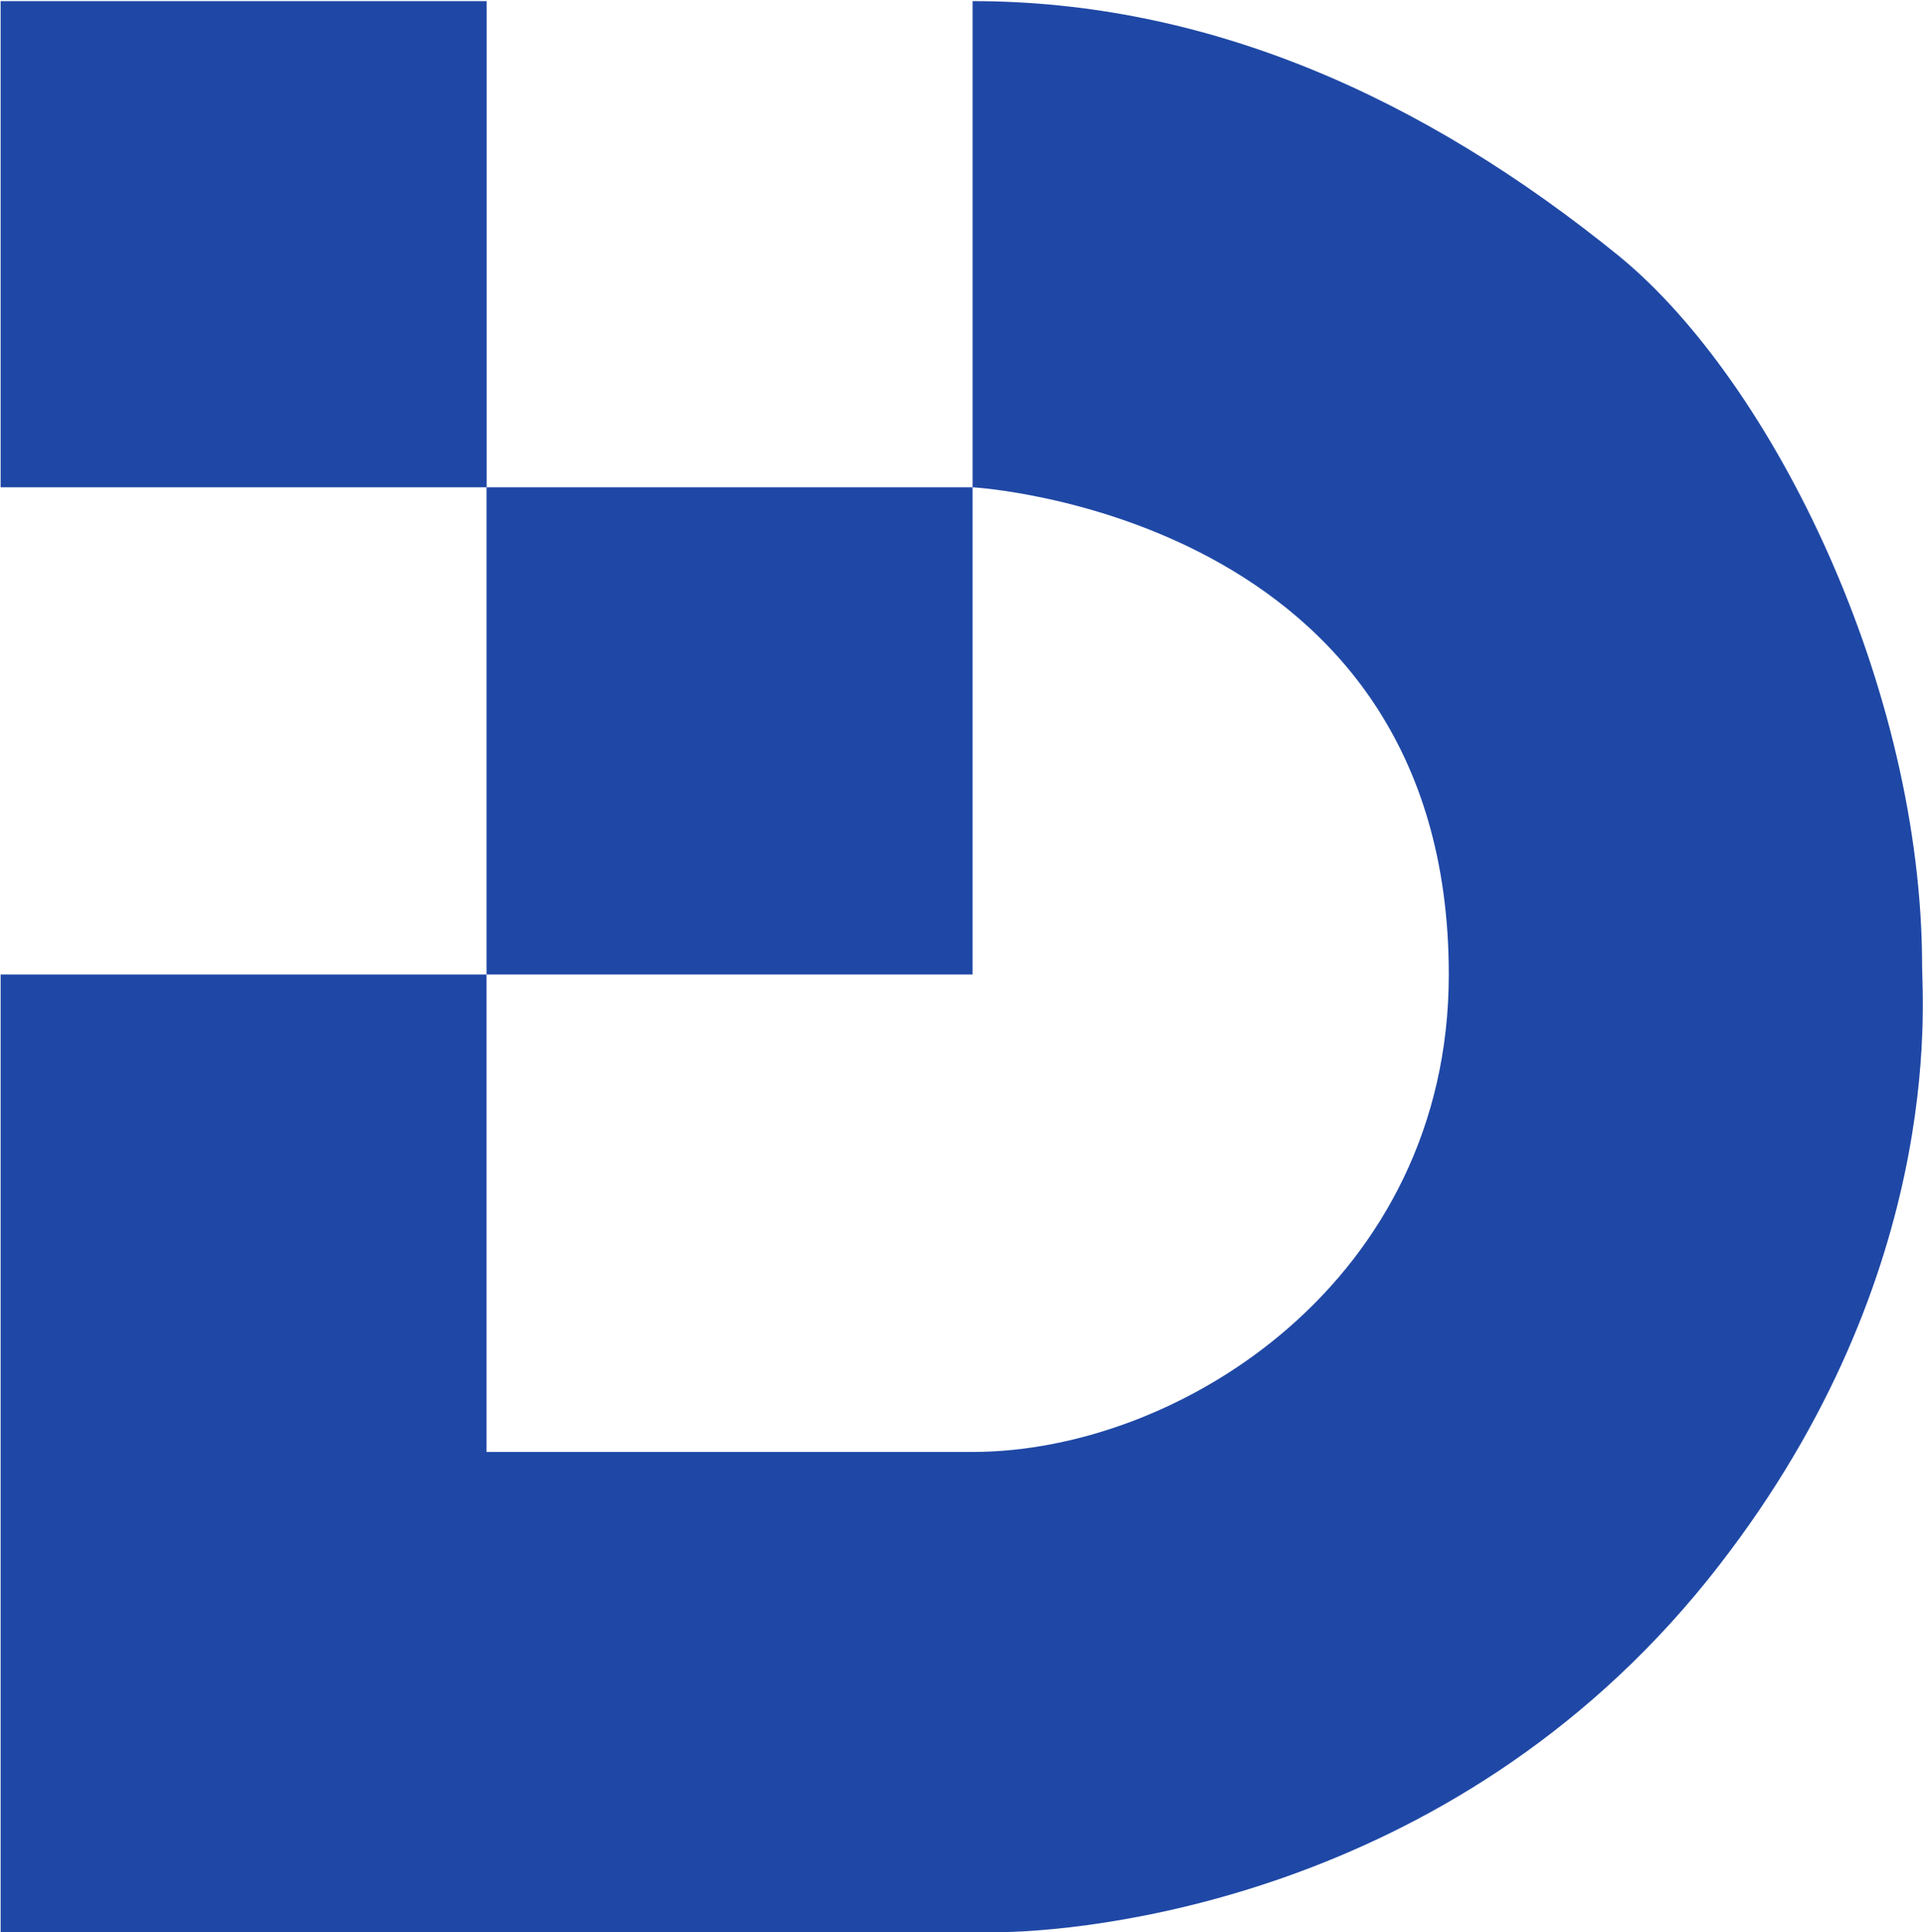 <svg version="1.2" xmlns="http://www.w3.org/2000/svg" viewBox="0 0 1543 1550" width="1543" height="1550">
	<title>7483</title>
	<style>
		.s0 { fill: #1f48a6 } 
	</style>
	<path fill-rule="evenodd" class="s0" d="m1299.8 206c123.2 101.4 242.5 345.6 242.5 569.4 0 28.1 19.5 253.5-172.3 492.2-207.5 257.4-502.3 282.4-572.5 282.4h-797v-768.3h389.9v383h390c166.9 0 382.1-138.1 382.1-383 0-369.7-382.1-390.8-382.1-390.8v-390c187.1 0 360.3 75.7 519.4 205.1zm-519.4 184.9v390.8h-390v-390.8zm-389.9-390v390h-390v-390z"/>
</svg>